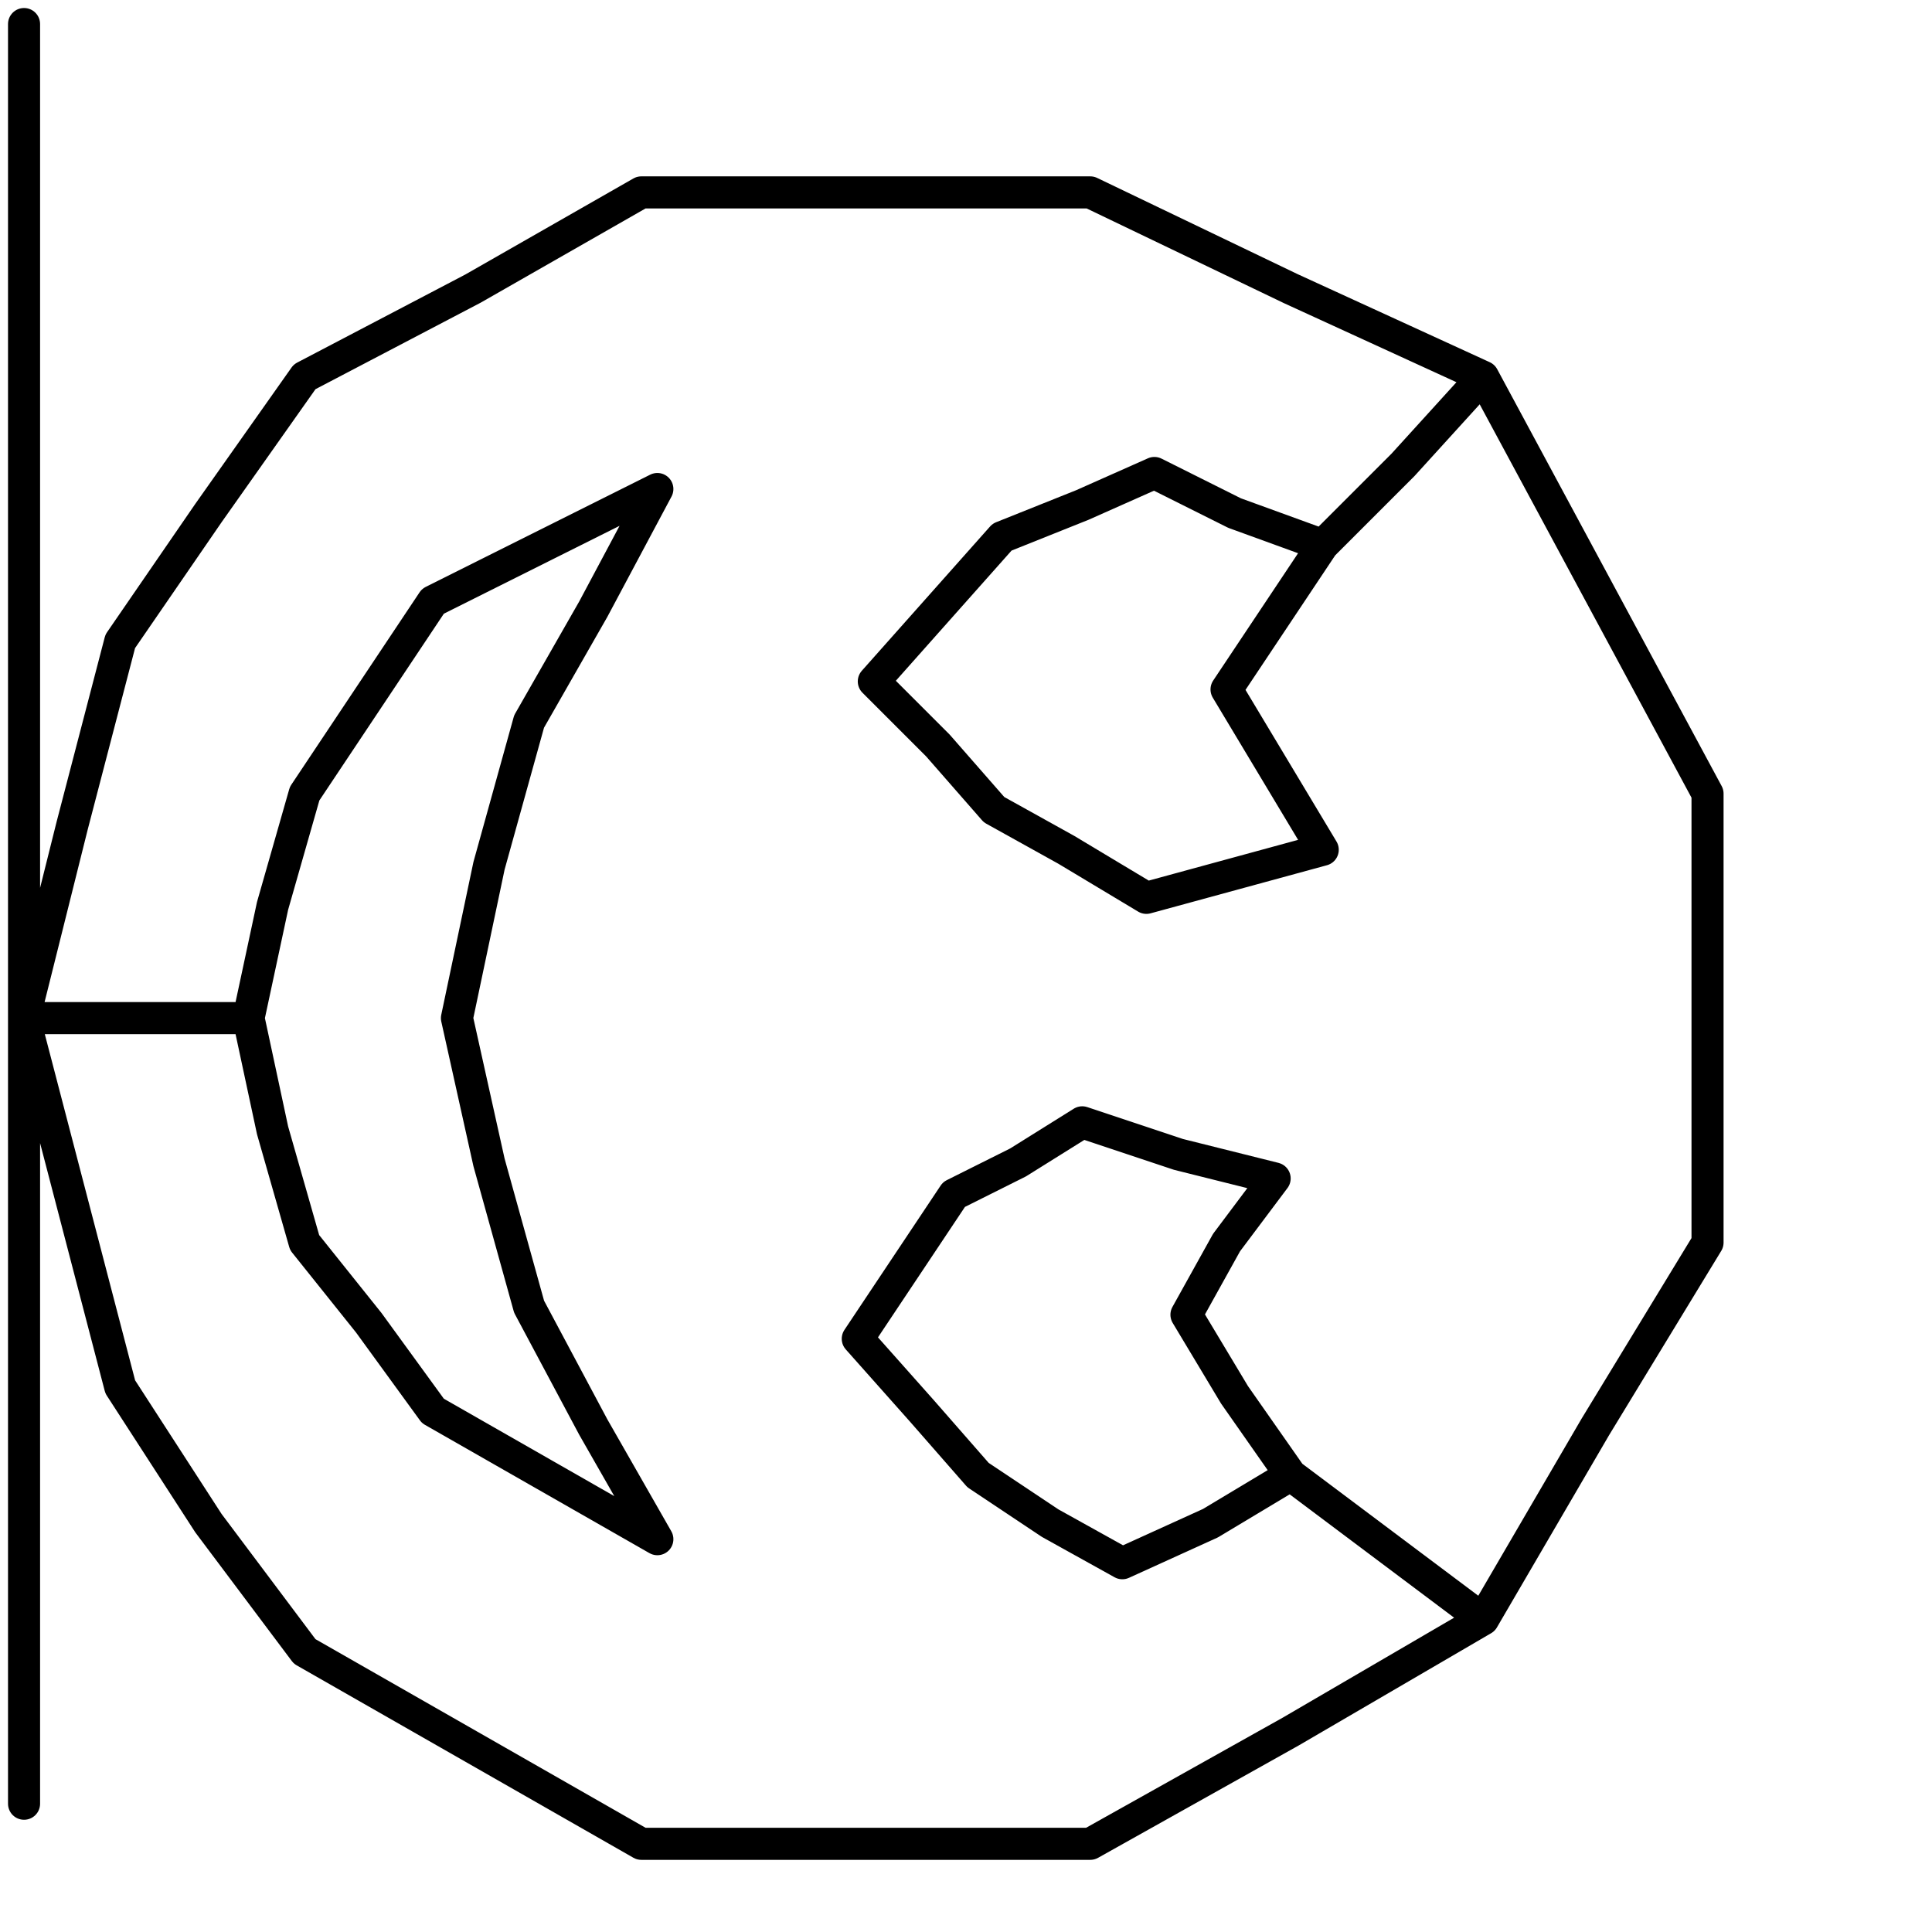 <?xml version="1.0" encoding="utf-8"?>
<!-- Generator: Adobe Illustrator 25.4.2, SVG Export Plug-In . SVG Version: 6.00 Build 0)  -->
<svg version="1.1" id="icon" xmlns="http://www.w3.org/2000/svg" xmlns:xlink="http://www.w3.org/1999/xlink" x="0px" y="0px"
	 viewBox="0 0 24.1 24.1" style="enable-background:new 0 0 24.1 24.1;" xml:space="preserve">
<style type="text/css">
	.st0{fill:none;stroke:#000000;stroke-width:0.4;stroke-linecap:round;stroke-linejoin:round;}
</style>
<polyline class="st0" points="0.3,0.3 0.3,2.6 0.3,5 0.3,7.3 0.3,10 0.3,12.7 0.9,10.3 1.5,8 2.6,6.4 3.8,4.7 5.9,3.6 8,2.4 
	10.8,2.4 13.6,2.4 16.1,3.6 18.5,4.7 17.5,5.8 16.5,6.8 15.4,6.4 14.4,5.9 13.5,6.3 12.5,6.7 11.7,7.6 10.9,8.5 11.7,9.3 12.4,10.1 
	13.3,10.6 14.3,11.2 15.4,10.9 16.5,10.6 15.9,9.6 15.3,8.6 15.9,7.7 16.5,6.8 17.5,5.8 18.5,4.7 19.9,7.3 21.3,9.9 21.3,12.7 
	21.3,15.5 19.9,17.8 18.5,20.2 17.3,19.3 16.1,18.4 15.1,19 14,19.5 13.1,19 12.2,18.4 11.5,17.6 10.7,16.7 11.3,15.8 11.9,14.9 
	12.7,14.5 13.5,14 14.7,14.4 15.9,14.7 15.3,15.5 14.8,16.4 15.4,17.4 16.1,18.4 17.3,19.3 18.5,20.2 16.1,21.6 13.6,23 10.8,23 
	8,23 5.9,21.8 3.8,20.6 2.6,19 1.5,17.3 0.9,15 0.3,12.7 1.7,12.7 3.1,12.7 3.4,11.3 3.8,9.9 4.6,8.7 5.4,7.5 6.8,6.8 8.2,6.1 
	7.4,7.6 6.6,9 6.1,10.8 5.7,12.7 6.1,14.5 6.6,16.3 7.4,17.8 8.2,19.2 6.8,18.4 5.4,17.6 4.6,16.5 3.8,15.5 3.4,14.1 3.1,12.7 
	1.7,12.7 0.3,12.7 0.3,15.1 0.3,17.6 0.3,20 0.3,22.5 "/>
</svg>
